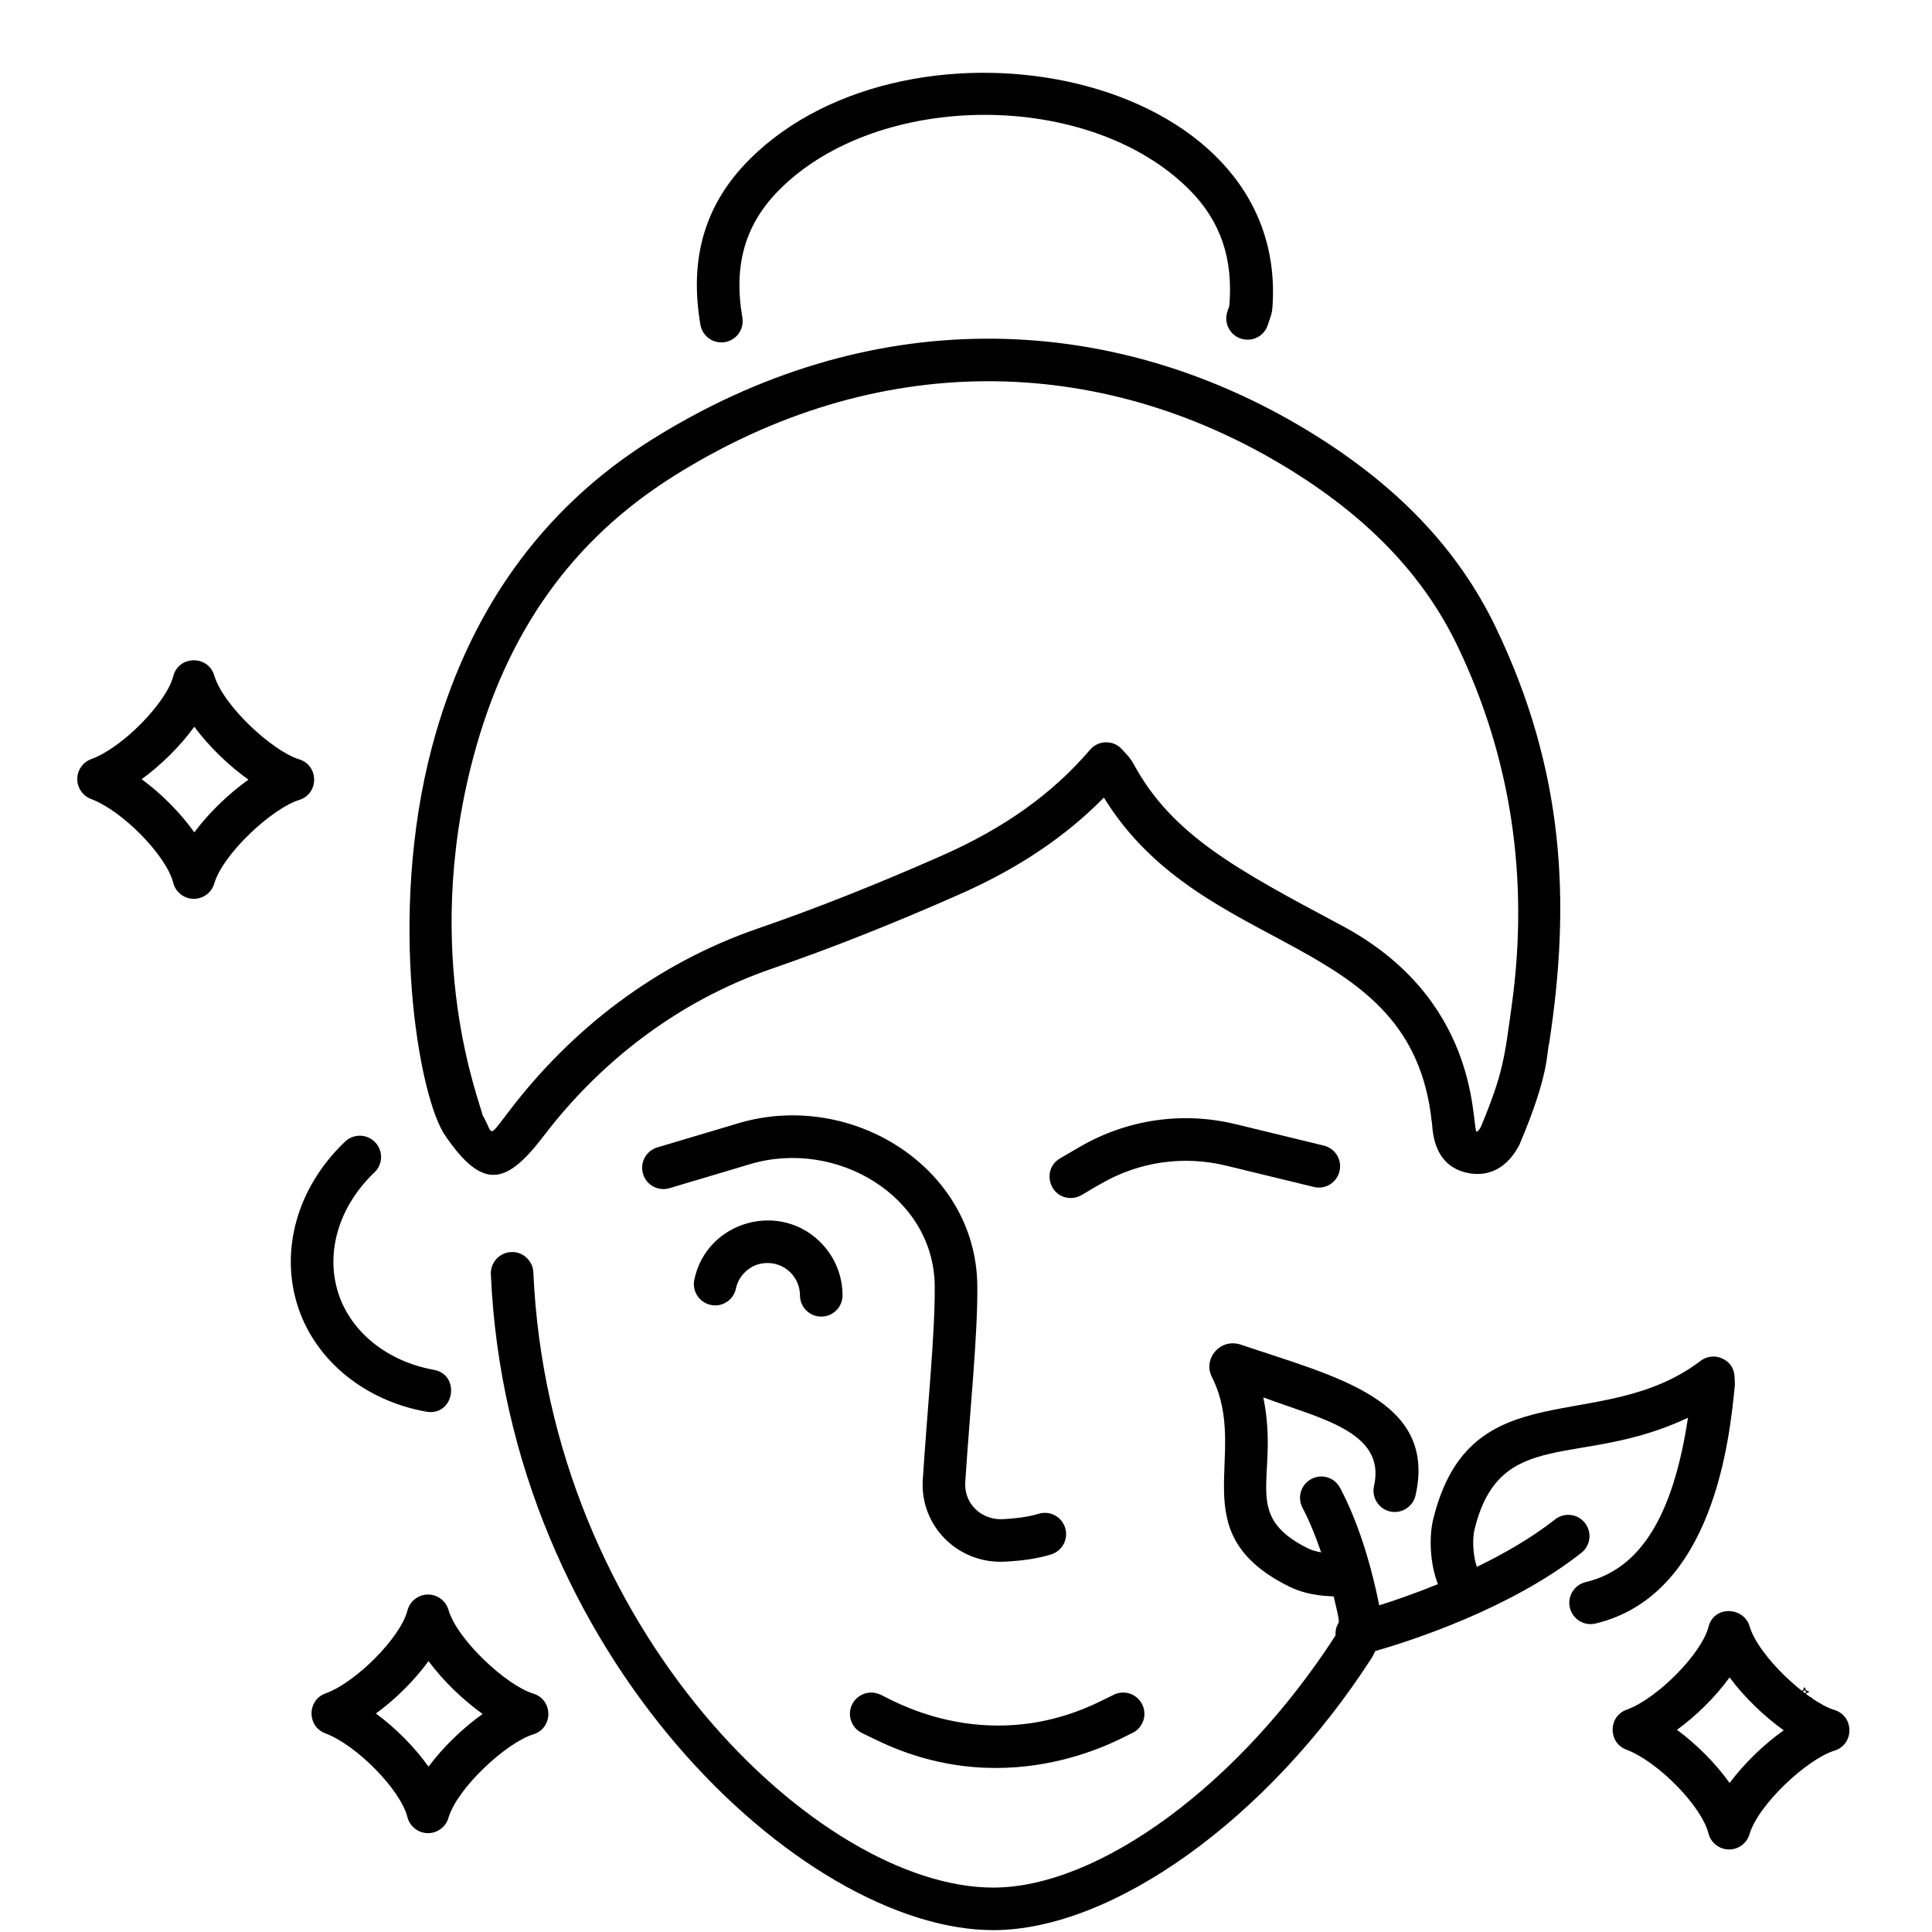 <svg version="1.0" preserveAspectRatio="xMidYMid meet" height="1080" viewBox="0 0 810 810" zoomAndPan="magnify" width="1080" xmlns:xlink="http://www.w3.org/1999/xlink" xmlns="http://www.w3.org/2000/svg"><defs><clipPath id="350eca3f13"><path clip-rule="nonzero" d="M 754 707.086 L 759 707.086 L 759 712 L 754 712 Z M 754 707.086"></path></clipPath><clipPath id="cf0c354c50"><path clip-rule="nonzero" d="M 757 711 L 761.047 711 L 761.047 716 L 757 716 Z M 757 711"></path></clipPath><clipPath id="27aed0f4bd"><path clip-rule="nonzero" d="M 752 707.086 L 755 707.086 L 755 714 L 752 714 Z M 752 707.086"></path></clipPath><clipPath id="33299e481b"><path clip-rule="nonzero" d="M 748 717 L 751 717 L 751 720.586 L 748 720.586 Z M 748 717"></path></clipPath><clipPath id="0a9112f8c6"><path clip-rule="nonzero" d="M 747 707.086 L 753 707.086 L 753 710 L 747 710 Z M 747 707.086"></path></clipPath><clipPath id="fb5da8ac35"><path clip-rule="nonzero" d="M 746.797 710 L 750 710 L 750 713 L 746.797 713 Z M 746.797 710"></path></clipPath></defs><g clip-path="url(#350eca3f13)"><path stroke-miterlimit="10" stroke-opacity="1" stroke-width="24" stroke="#000000" d="M 567.655 109.78 C 512.809 124.826 500.533 137.136 485.485 192.043 C 470.239 137.136 457.963 124.826 403.315 109.78 C 457.963 94.735 470.239 82.424 485.485 27.517 C 500.533 82.424 512.809 94.735 567.655 109.78 Z M 567.655 109.78" stroke-linejoin="round" fill="none" transform="matrix(0.02, 0, 0, 0.02, 746.836, 707.122)" stroke-linecap="round"></path></g><path stroke-miterlimit="10" stroke-opacity="1" stroke-width="24" stroke="#000000" d="M 571.219 543.567 C 523.303 556.854 512.413 567.601 499.147 615.474 C 486.079 567.601 475.189 556.854 427.273 543.567 C 475.189 530.28 486.079 519.533 499.147 471.464 C 512.413 519.533 523.303 530.28 571.219 543.567 Z M 571.219 543.567" stroke-linejoin="round" fill="none" transform="matrix(0.02, 0, 0, 0.02, 746.836, 707.122)" stroke-linecap="round"></path><g clip-path="url(#cf0c354c50)"><path stroke-miterlimit="10" stroke-opacity="1" stroke-width="24" stroke="#000000" d="M 708.037 319.053 C 648.043 335.662 634.579 349.144 617.947 409.132 C 601.513 349.144 588.049 335.662 528.055 319.053 C 588.049 302.639 601.513 289.157 617.947 229.169 C 634.579 289.157 648.043 302.639 708.037 319.053 Z M 708.037 319.053" stroke-linejoin="round" fill="none" transform="matrix(0.02, 0, 0, 0.02, 746.836, 707.122)" stroke-linecap="round"></path></g><path stroke-miterlimit="10" stroke-opacity="1" stroke-width="24" stroke="#000000" d="M 182.149 211.779 C 202.345 230.537 232.045 238.939 258.973 233.273 C 264.715 237.376 271.843 241.675 277.981 244.801" stroke-linejoin="round" fill="none" transform="matrix(0.02, 0, 0, 0.02, 746.836, 707.122)" stroke-linecap="round"></path><g clip-path="url(#27aed0f4bd)"><path stroke-miterlimit="10" stroke-opacity="1" stroke-width="24" stroke="#000000" d="M 299.959 12.081 C 320.155 49.206 327.283 91.804 326.491 134.205 C 326.095 152.768 323.719 171.526 327.481 189.699 C 329.857 201.618 334.807 213.147 341.143 223.698 C 350.647 240.112 363.121 254.962 377.773 267.272 C 381.931 270.789 386.485 274.307 389.257 278.996 C 395.989 291.306 387.475 307.329 375.001 313.777 C 362.725 320.225 348.073 319.639 334.213 318.858" stroke-linejoin="round" fill="none" transform="matrix(0.02, 0, 0, 0.02, 746.836, 707.122)" stroke-linecap="round"></path></g><path stroke-miterlimit="10" stroke-opacity="1" stroke-width="24" stroke="#000000" d="M 108.098 491.395 C 114.038 514.257 138.391 524.222 161.359 529.889 C 204.523 540.636 248.677 548.647 293.029 545.716 C 313.225 544.348 336.985 537.509 342.529 517.969 C 347.281 500.97 346.291 484.165 344.905 466.384 C 354.013 462.867 361.339 449.775 362.329 440.005" stroke-linejoin="round" fill="none" transform="matrix(0.02, 0, 0, 0.02, 746.836, 707.122)" stroke-linecap="round"></path><path stroke-miterlimit="10" stroke-opacity="1" stroke-width="24" stroke="#000000" d="M 360.151 318.467 C 360.151 325.306 359.755 330.777 359.953 337.42 C 360.151 339.374 360.151 341.524 360.745 343.673 C 362.923 350.903 370.645 355.202 373.219 362.432 C 375.991 369.857 372.229 378.454 367.279 384.903 C 361.735 392.328 354.805 398.58 347.083 403.465 C 344.707 404.833 342.133 406.201 339.361 407.373 C 333.817 409.718 327.877 411.086 321.937 411.868 C 317.779 412.258 313.621 412.258 309.265 412.063" stroke-linejoin="round" fill="none" transform="matrix(0.02, 0, 0, 0.02, 746.836, 707.122)" stroke-linecap="round"></path><g clip-path="url(#33299e481b)"><path stroke-miterlimit="10" stroke-opacity="1" stroke-width="24" stroke="#000000" d="M 96.02 660.025 C 105.92 633.841 129.877 565.256 157.003 528.716" stroke-linejoin="round" fill="none" transform="matrix(0.02, 0, 0, 0.02, 746.836, 707.122)" stroke-linecap="round"></path></g><path stroke-miterlimit="10" stroke-opacity="1" stroke-width="24" stroke="#000000" d="M 258.973 233.273 C 265.111 226.238 265.111 210.802 263.923 203.377" stroke-linejoin="round" fill="none" transform="matrix(0.02, 0, 0, 0.02, 746.836, 707.122)" stroke-linecap="round"></path><path stroke-miterlimit="10" stroke-opacity="1" stroke-width="24" stroke="#000000" d="M 179.971 155.308 C 206.899 137.332 243.529 134.791 276.001 143.389" stroke-linejoin="round" fill="none" transform="matrix(0.02, 0, 0, 0.02, 746.836, 707.122)" stroke-linecap="round"></path><g clip-path="url(#0a9112f8c6)"><path stroke-miterlimit="10" stroke-opacity="1" stroke-width="24" stroke="#000000" d="M 47.906 119.355 C 86.912 130.883 130.471 120.332 165.517 100.01 C 200.761 79.689 231.253 46.862 252.043 12.081" stroke-linejoin="round" fill="none" transform="matrix(0.02, 0, 0, 0.02, 746.836, 707.122)" stroke-linecap="round"></path></g><g clip-path="url(#fb5da8ac35)"><path stroke-miterlimit="10" stroke-opacity="1" stroke-width="24" stroke="#000000" d="M 12.068 275.284 C 53.252 248.905 82.754 213.928 102.356 170.94" stroke-linejoin="round" fill="none" transform="matrix(0.02, 0, 0, 0.02, 746.836, 707.122)" stroke-linecap="round"></path></g><path fill-rule="nonzero" fill-opacity="1" d="M 600.242 470.176 C 600.797 471.367 599.492 489 616.008 491.887 C 621.051 492.789 630.391 492.488 636.941 480.129 C 649.781 450.023 648.312 441.453 649.523 437.211 C 658.562 378.168 655.98 323.238 627.184 263.188 C 611.301 230.07 585.359 202.961 547.867 180.289 C 464.422 129.836 363.996 127.184 272.816 184.598 C 226.879 213.496 196 256.832 181.047 313.414 C 162.355 384.312 175.574 460.309 186.703 476.168 C 202.668 499.555 212.52 496.41 227.867 476.355 C 251.289 445.594 283.867 419.809 323.539 406.152 C 348.379 397.59 374.16 387.379 402.379 374.918 C 426.801 364.125 446.676 350.805 462.805 334.391 C 504.656 402.387 591.746 390.414 600.242 470.176 Z M 475.211 320.195 C 474.113 318.145 472.84 316.797 470.574 314.355 C 467.062 310.191 460.59 310.133 456.996 314.344 C 441.379 332.637 421.152 347.109 395.164 358.598 C 367.422 370.852 342.082 380.887 317.73 389.285 C 274.906 404.023 239.641 431.523 213.68 465.531 C 204.094 478.027 207.074 475.66 202.262 467.41 C 201.719 463.098 176.25 401.52 198.312 317.965 C 212.254 265.172 239.742 226.484 282.32 199.695 C 367.562 146.031 460.754 148.453 538.633 195.551 C 573.055 216.375 596.758 241.012 611.094 270.898 C 633.516 317.652 641.16 368.273 633.828 421.344 C 630.715 443.809 630.289 449.672 620.863 472.453 C 619.992 474.078 619.457 474.449 618.969 474.508 C 616.934 469.324 619.664 418.508 562.531 388.043 C 518.496 364.559 491.371 350.105 475.211 320.195 Z M 475.211 320.195" fill="#000000"></path><path fill-rule="nonzero" fill-opacity="1" d="M 514.516 130.875 C 513.062 135.59 515.711 140.586 520.418 142.027 C 525.227 143.465 530.129 140.816 531.57 136.125 L 532.184 134.289 C 532.707 132.852 533.289 131.211 533.453 129.156 C 541.012 29.18 381.914 -0.566 314.375 66.699 C 295.621 85.379 288.848 108.086 293.648 136.137 C 294.449 140.844 298.887 144.254 303.941 143.43 C 308.809 142.594 312.074 137.996 311.238 133.141 C 307.438 110.91 312.434 93.82 326.969 79.336 C 368.578 37.891 456.93 37.5 498.809 79.699 C 511.609 92.613 517.129 108.352 515.387 128.297 C 515.117 129.039 514.816 129.875 514.516 130.875 Z M 514.516 130.875" fill="#000000"></path><path fill-rule="nonzero" fill-opacity="1" d="M 178.688 591.848 C 190.438 593.938 193.34 576.352 181.824 574.285 C 162.609 570.848 147.332 558.699 141.965 542.562 C 136.227 525.348 141.988 505.801 156.984 491.547 C 160.566 488.145 160.703 482.5 157.312 478.934 C 153.906 475.355 148.238 475.215 144.695 478.609 C 124.617 497.68 117.09 524.352 125.027 548.207 C 132.473 570.535 153.023 587.262 178.688 591.848 Z M 178.688 591.848" fill="#000000"></path><path fill-rule="nonzero" fill-opacity="1" d="M 291.09 536.582 C 290.105 541.402 293.207 546.117 298.039 547.105 C 302.848 548.129 307.578 544.992 308.566 540.16 C 309.574 535.223 313.688 531.008 318.555 529.891 C 327.652 527.844 335.391 534.688 335.391 543.074 C 335.391 548 339.387 551.996 344.312 551.996 C 349.238 551.996 353.234 548 353.234 543.074 C 353.234 535.258 350.332 527.754 345.055 521.957 C 327.781 502.973 296.188 511.703 291.09 536.582 Z M 291.09 536.582" fill="#000000"></path><path fill-rule="nonzero" fill-opacity="1" d="M 361.355 726.566 L 367.387 729.492 C 424.641 757.289 472.621 727.082 474.805 726.543 C 479.23 724.379 481.055 719.027 478.883 714.613 C 476.734 710.188 471.398 708.34 466.949 710.535 L 461.34 713.277 C 412.07 737.438 371.34 711.055 369.164 710.512 C 364.715 708.375 359.391 710.223 357.23 714.637 C 355.082 719.062 356.93 724.402 361.355 726.566 Z M 361.355 726.566" fill="#000000"></path><path fill-rule="nonzero" fill-opacity="1" d="M 513.98 488.68 L 550.82 497.633 C 555.629 498.832 560.43 495.867 561.59 491.07 C 562.75 486.285 559.824 481.465 555.027 480.305 L 518.184 471.348 C 495.785 465.891 472.504 469.293 452.578 480.898 L 444.445 485.648 C 436.602 490.223 439.875 502.27 448.953 502.27 C 452.797 502.27 454.418 500.152 461.559 496.309 C 477.477 487.055 496.09 484.359 513.98 488.68 Z M 513.98 488.68" fill="#000000"></path><path fill-rule="nonzero" fill-opacity="1" d="M 391.887 538.93 C 392.137 558.348 388.691 592.008 386.879 620.422 C 385.66 639.559 401.379 655.617 421.004 654.746 C 428.75 654.387 435.375 653.363 440.695 651.703 C 445.398 650.238 448.023 645.246 446.562 640.539 C 445.109 635.848 440.16 633.199 435.398 634.676 C 431.574 635.859 426.312 636.637 420.152 636.926 C 411.238 637.242 404.141 630.215 404.68 621.559 C 406.609 591.496 410.004 559.578 409.734 538.695 C 409.074 489.508 356.988 456.75 309.469 470.953 L 275.605 481.047 C 270.875 482.453 268.191 487.426 269.598 492.141 C 270.992 496.867 275.93 499.562 280.691 498.145 L 314.559 488.051 C 350.656 477.309 391.406 501.488 391.887 538.93 Z M 391.887 538.93" fill="#000000"></path><path fill-rule="nonzero" fill-opacity="1" d="M 733.5 681.773 C 731.156 673.727 718.625 672.871 716.293 682.09 C 713.426 693.273 694.773 712.215 681.984 716.797 C 674.141 719.617 674.145 730.648 681.859 733.547 C 695.031 738.48 713.379 757.195 716.293 768.672 C 717.281 772.574 720.754 775.316 724.773 775.395 C 724.832 775.395 724.879 775.395 724.938 775.395 C 728.887 775.395 732.383 772.793 733.5 768.984 C 737.184 756.43 757.852 737.402 769.074 733.977 C 777.477 731.398 777.473 719.473 769.074 716.902 C 757.863 713.496 737.207 694.402 733.5 681.773 Z M 725.145 747.531 C 719.336 739.375 711.379 731.328 703.07 725.242 C 711.207 719.332 719.301 711.336 725.133 703.254 C 731.316 711.605 739.633 719.57 747.824 725.438 C 739.633 731.27 731.316 739.215 725.145 747.531 Z M 725.145 747.531" fill="#000000"></path><path fill-rule="nonzero" fill-opacity="1" d="M 38.184 334.984 C 51.355 339.918 69.703 358.645 72.629 370.121 C 73.617 374.012 77.09 376.766 81.109 376.832 C 81.168 376.832 81.215 376.832 81.273 376.832 C 85.223 376.832 88.719 374.23 89.836 370.422 C 93.52 357.867 114.188 338.84 125.398 335.402 C 133.789 332.863 133.812 320.918 125.398 318.336 C 114.199 314.922 93.543 295.84 89.836 283.211 C 87.289 274.566 74.859 274.734 72.629 283.516 C 69.816 294.566 51.258 313.582 38.297 318.234 C 34.777 319.5 32.418 322.832 32.395 326.574 C 32.375 330.312 34.684 333.672 38.184 334.984 Z M 81.457 304.691 C 87.641 313.043 95.957 321.008 104.16 326.875 C 95.969 332.719 87.652 340.652 81.469 348.969 C 75.66 340.812 67.703 332.766 59.395 326.68 C 67.445 320.832 75.555 312.852 81.457 304.691 Z M 81.457 304.691" fill="#000000"></path><path fill-rule="nonzero" fill-opacity="1" d="M 136.375 726.703 C 149.551 731.641 167.895 750.352 170.812 761.828 C 171.801 765.73 175.273 768.473 179.293 768.555 C 179.352 768.555 179.398 768.555 179.457 768.555 C 183.406 768.555 186.902 765.953 188.016 762.145 C 191.699 749.586 212.367 730.559 223.59 727.133 C 231.996 724.559 231.988 712.633 223.59 710.059 C 212.379 706.656 191.723 687.559 188.016 674.934 C 186.902 671.125 183.406 668.523 179.457 668.523 C 179.398 668.523 179.34 668.523 179.293 668.523 C 175.262 668.602 171.789 671.355 170.812 675.246 C 167.965 686.43 149.273 705.379 136.504 709.953 C 128.66 712.777 128.66 723.809 136.375 726.703 Z M 179.652 696.422 C 185.832 704.762 194.152 712.73 202.344 718.598 C 194.152 724.426 185.832 732.371 179.664 740.688 C 173.855 732.535 165.898 724.484 157.59 718.398 C 166.09 712.227 174.02 704.191 179.652 696.422 Z M 179.652 696.422" fill="#000000"></path><path fill-rule="nonzero" fill-opacity="1" d="M 575.078 695.098 C 575.668 694.176 576.094 693.188 576.562 692.219 C 591.648 687.887 633.215 674.5 663.004 651.027 C 666.871 647.984 667.543 642.375 664.488 638.508 C 661.457 634.629 655.832 633.965 651.965 637.02 C 642.07 644.812 630.523 651.43 619.172 656.918 C 617.785 652.957 617.059 645.898 618.215 641.18 C 628.953 597.426 662.34 615.902 707.695 594.391 C 701.422 635.824 687.621 657.859 664.781 663.316 C 659.992 664.469 657.031 669.277 658.18 674.074 C 659.301 678.773 664.02 681.82 668.938 680.672 C 718.641 668.777 725.168 602.719 727.32 581.023 C 727.363 580.617 727.375 580.211 727.352 579.801 C 727.059 578.609 728.285 572.488 722.16 569.605 C 719.164 568.152 715.598 568.535 712.945 570.57 C 671.047 602.414 616.383 573.734 600.883 636.926 C 599.008 644.543 599.59 655.859 602.859 664.168 C 593.32 668.047 584.727 670.992 578.25 673.039 C 574.359 653.742 568.871 637.125 561.844 623.801 C 559.555 619.457 554.164 617.727 549.797 620.074 C 545.441 622.363 543.77 627.762 546.066 632.117 C 548.941 637.574 551.539 643.934 553.898 650.832 C 551.914 650.449 549.918 649.934 548.414 649.195 C 519.672 634.922 536.613 619.602 529.641 585.855 C 553.449 594.777 581.238 600.176 576.066 623.023 C 574.973 627.82 577.996 632.605 582.805 633.688 C 587.59 634.754 592.379 631.758 593.469 626.949 C 602.543 586.852 560.336 577.301 520.312 563.785 C 511.707 560.789 504.223 569.602 508.066 577.258 C 524.551 609.965 494.395 642.328 540.504 665.176 C 548.918 669.359 557.961 669.137 559.156 669.305 C 561.605 679.688 561.219 678.469 561.301 680.223 C 560.25 681.801 559.82 683.684 559.934 685.656 C 519.82 747.91 460.84 791.379 416.426 791.379 C 343.324 791.379 230.156 683.074 223.613 533.457 C 223.406 528.531 219.094 524.617 214.309 524.941 C 209.395 525.152 205.57 529.32 205.793 534.246 C 212.762 693.75 336.449 809.219 416.426 809.219 C 466.613 809.219 531.859 762.293 575.078 695.098 Z M 575.078 695.098" fill="#000000"></path></svg>